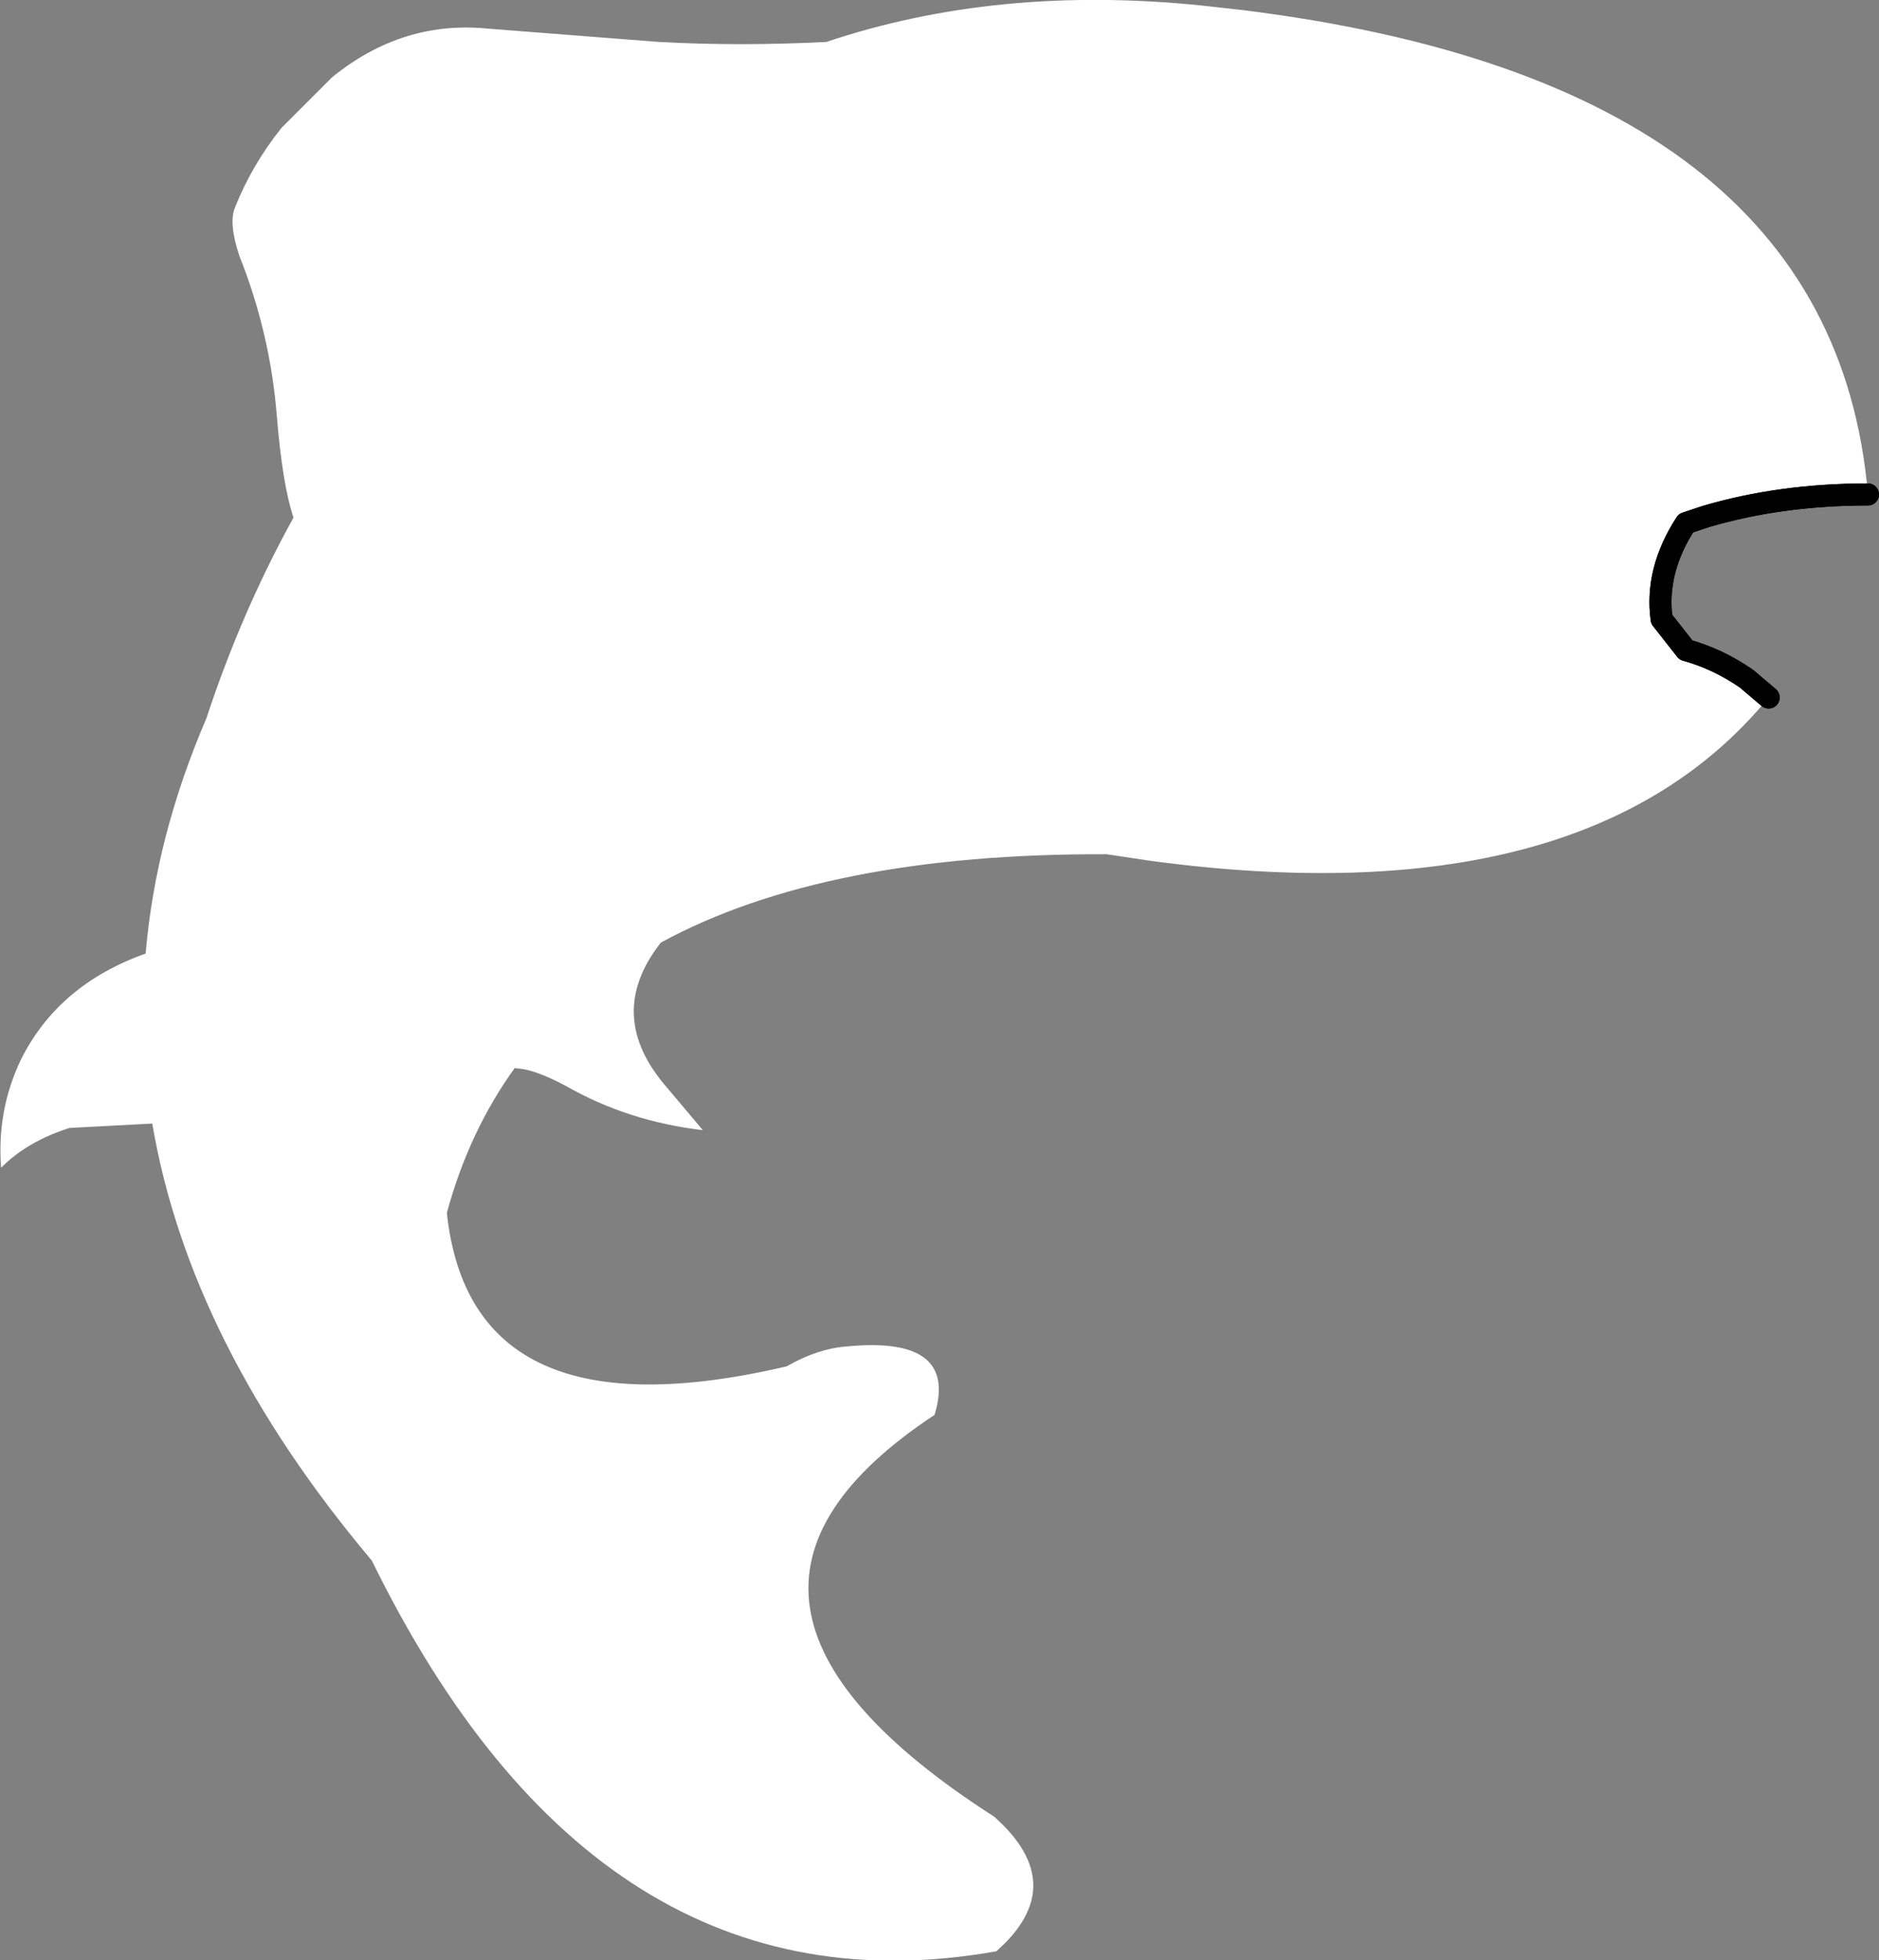 <?xml version="1.0" encoding="UTF-8" standalone="no"?>
<svg xmlns:xlink="http://www.w3.org/1999/xlink" height="88.8px" width="85.15px" xmlns="http://www.w3.org/2000/svg">
  <rect width="100%" height="100%" fill="#808080" stroke="none"/>
  <g transform="matrix(1.0, 0.0, 0.0, 1.0, 42.3, 44.4)">
    <path d="M42.35 -22.0 Q38.4 -22.0 35.0 -21.0 L34.1 -20.7 Q32.7 -18.55 33.0 -16.35 L34.1 -14.95 Q35.55 -14.55 36.85 -13.65 L37.85 -12.8 Q29.6 -2.75 9.85 -5.4 L7.85 -5.7 Q-4.9 -5.75 -12.35 -1.7 -14.95 1.6 -12.05 4.9 L-10.45 6.8 Q-13.85 6.4 -16.65 4.8 -18.15 4.0 -18.95 4.0 L-18.95 3.95 Q-21.05 6.85 -22.05 10.55 -20.95 20.85 -6.65 17.5 -5.25 16.7 -3.95 16.6 1.15 16.1 0.05 19.7 -12.6 28.05 2.75 37.9 6.25 41.0 2.85 44.0 -15.2 47.2 -25.45 26.3 -33.7 16.5 -35.4 6.5 L-39.15 6.7 Q-41.05 7.3 -42.25 8.5 -42.45 5.9 -41.35 3.6 -39.65 0.2 -35.7 -1.2 -35.25 -6.5 -32.95 -11.85 -31.35 -16.7 -29.0 -20.95 -29.5 -22.45 -29.75 -25.5 -30.05 -29.3 -31.45 -32.8 -31.95 -34.3 -31.65 -35.0 -30.9 -36.9 -29.55 -38.6 L-27.25 -40.9 Q-24.05 -43.5 -20.15 -43.1 L-12.45 -42.5 Q-8.8 -42.3 -4.85 -42.5 2.9 -45.1 12.15 -44.15 L13.95 -43.95 Q40.75 -40.65 42.35 -22.0" fill="#ffffff" fill-rule="evenodd" stroke="none"/>
    <path d="M42.35 -22.0 Q38.4 -22.0 35.0 -21.0 L34.1 -20.7 Q32.7 -18.55 33.0 -16.35 L34.1 -14.95 Q35.55 -14.55 36.85 -13.65 L37.85 -12.8" fill="none" stroke="#000000" stroke-linecap="round" stroke-linejoin="round" stroke-width="1.0"/>
    <path d="M42.35 -22.0 Q38.4 -22.0 35.0 -21.0 L34.1 -20.7 Q32.7 -18.55 33.0 -16.35 L34.1 -14.95 Q35.55 -14.55 36.85 -13.65 L37.85 -12.8" fill="none" stroke="#000000" stroke-linecap="round" stroke-linejoin="round" stroke-width="1.0"/>
  </g>
</svg>
